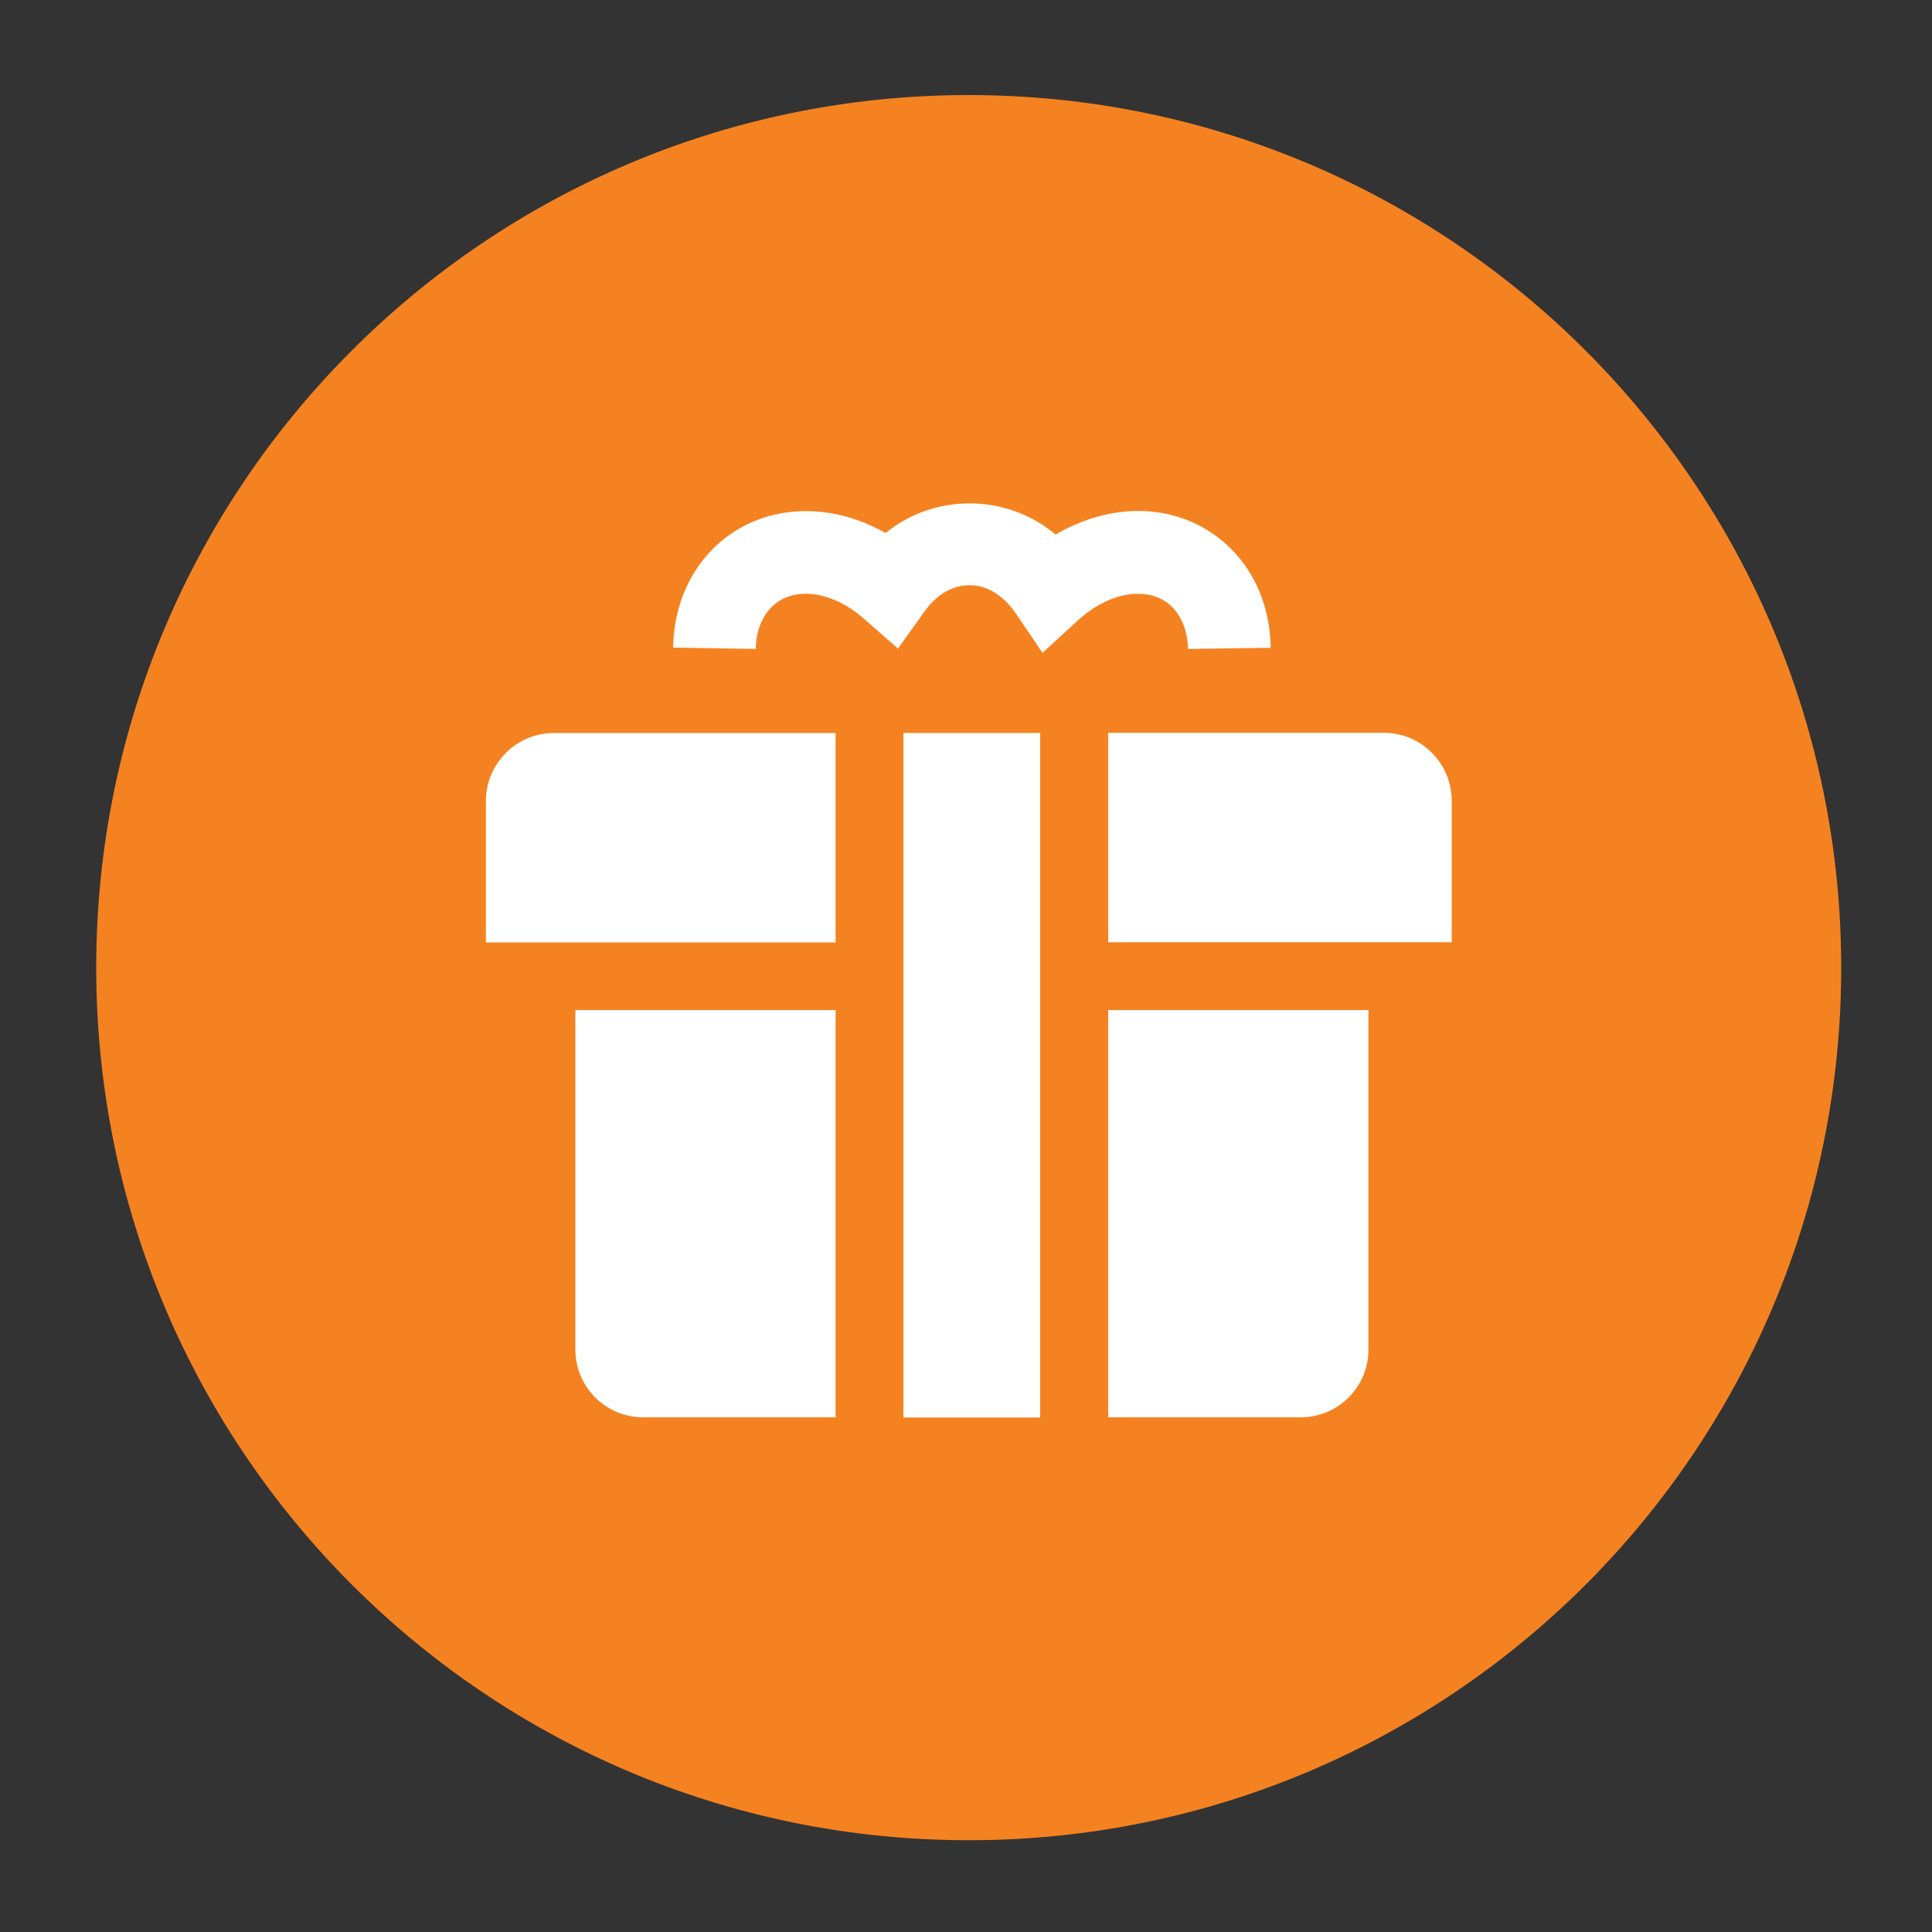 <svg xmlns="http://www.w3.org/2000/svg" xmlns:xlink="http://www.w3.org/1999/xlink" id="Layer_1" x="0px" y="0px" viewBox="0 0 100 100" style="enable-background:new 0 0 100 100;" xml:space="preserve"><rect x="0" y="0" width="100" height="100" fill="#333333" stroke="none"/><style type="text/css">	.st0{clip-path:url(#SVGID_00000181797343143488965940000010734535056429008051_);fill:#F58220;}	.st1{clip-path:url(#SVGID_00000181797343143488965940000010734535056429008051_);fill:#FFFFFF;}	.st2{fill:#FFFFFF;}</style><g>	<defs>		<rect id="SVGID_1_" x="4.98" y="4.92" width="90.33" height="90.33"></rect>	</defs>	<clipPath id="SVGID_00000152228509942129367510000001552378910466222238_">		<use xlink:href="#SVGID_1_" style="overflow:visible;"></use>	</clipPath>	<path style="clip-path:url(#SVGID_00000152228509942129367510000001552378910466222238_);fill:#F58220;" d="M50.14,95.25  c24.94,0,45.16-20.22,45.16-45.16S75.09,4.92,50.14,4.92S4.98,25.14,4.98,50.08S25.2,95.25,50.14,95.25"></path>	<path style="clip-path:url(#SVGID_00000152228509942129367510000001552378910466222238_);fill:#FFFFFF;" d="M53.96,33.79  l-1.39-2.05c-0.37-0.54-1.17-1.45-2.39-1.45c-1.18,0-1.97,0.85-2.33,1.36l-1.37,1.92l-1.78-1.56c-0.57-0.5-1.21-0.88-1.84-1.08  c-0.99-0.33-1.96-0.24-2.64,0.25c-0.68,0.49-1.09,1.36-1.1,2.41l-4.28-0.07c0.04-2.42,1.1-4.55,2.91-5.83  c1.8-1.28,4.15-1.58,6.46-0.83c0.56,0.19,1.1,0.43,1.63,0.73c2.55-2.08,6.29-2.04,8.8,0.08c0.57-0.34,1.16-0.6,1.77-0.81  c2.31-0.76,4.66-0.46,6.46,0.83c1.81,1.29,2.87,3.41,2.9,5.84l-4.28,0.06c-0.02-1.04-0.42-1.92-1.1-2.41  c-0.69-0.49-1.65-0.58-2.65-0.25c-0.67,0.22-1.35,0.63-1.95,1.18L53.96,33.79z"></path>	<path style="clip-path:url(#SVGID_00000152228509942129367510000001552378910466222238_);fill:#FFFFFF;" d="M75.14,41.45  c0-1.94-1.57-3.52-3.51-3.52H57.36v10.84h17.78V41.45z"></path>	<path style="clip-path:url(#SVGID_00000152228509942129367510000001552378910466222238_);fill:#FFFFFF;" d="M43.25,37.94H28.67  c-1.94,0-3.52,1.58-3.52,3.52v7.32h18.1V37.94z"></path>	<path style="clip-path:url(#SVGID_00000152228509942129367510000001552378910466222238_);fill:#FFFFFF;" d="M57.36,73.36h9.96  c1.94,0,3.51-1.57,3.51-3.51V52.28H57.36V73.36z"></path>	<path style="clip-path:url(#SVGID_00000152228509942129367510000001552378910466222238_);fill:#FFFFFF;" d="M29.78,52.28v17.57  c0,1.94,1.57,3.51,3.52,3.51h9.95V52.28H29.78z"></path></g><rect x="46.76" y="37.94" class="st2" width="7.08" height="35.43"></rect></svg>